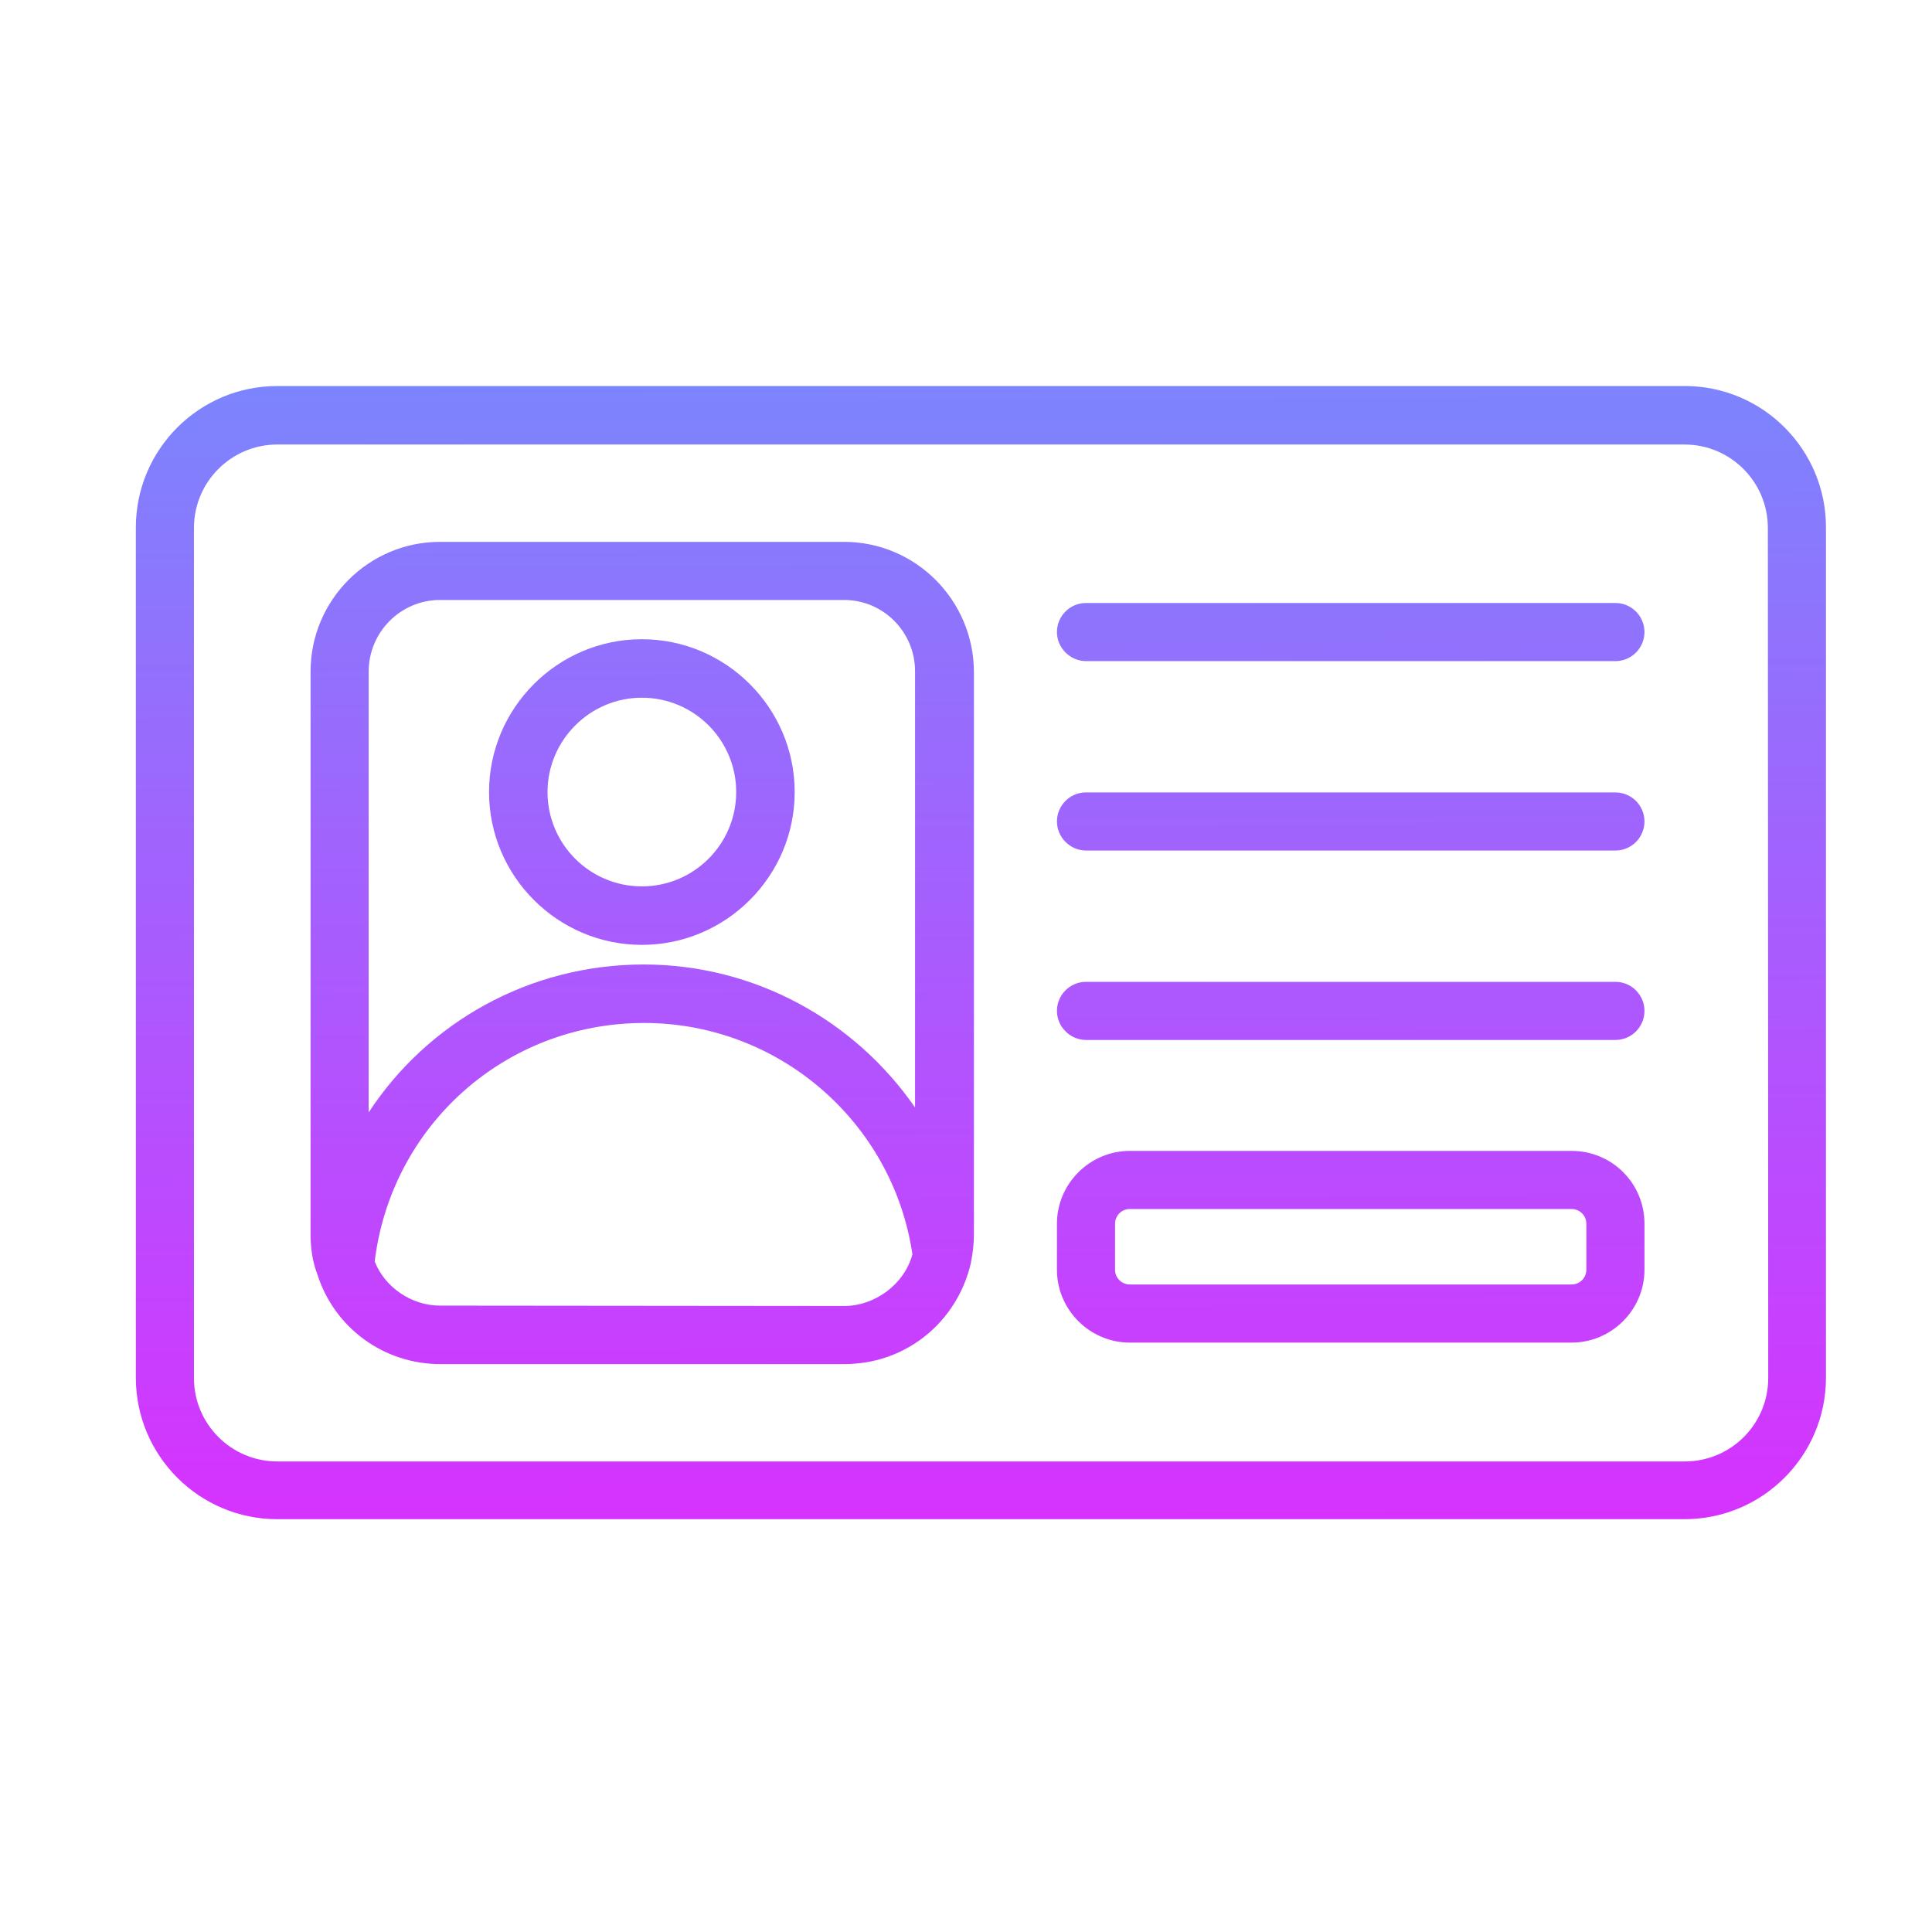 <svg xmlns="http://www.w3.org/2000/svg" version="1.1" xmlns:xlink="http://www.w3.org/1999/xlink" width="512" height="512" x="0" y="0" viewBox="0 0 512 512" style="enable-background:new 0 0 512 512" xml:space="preserve"><g><linearGradient id="a"><stop stop-opacity="1" stop-color="#5ea0fc" offset="0"></stop><stop stop-opacity="1" stop-color="#f813ff" offset="1"></stop></linearGradient><linearGradient xlink:href="#a" id="b" x1="-21.71" x2="-21.46" y1="635.34" y2="571.09" gradientTransform="matrix(8 0 0 -8 343 5085)" gradientUnits="userSpaceOnUse"></linearGradient><linearGradient xlink:href="#a" id="c" x1="1.788" x2="2.038" y1="635.431" y2="571.181" gradientTransform="matrix(8 0 0 -8 343 5085)" gradientUnits="userSpaceOnUse"></linearGradient><linearGradient xlink:href="#a" id="d" x1="1.764" x2="2.014" y1="635.431" y2="571.181" gradientTransform="matrix(8 0 0 -8 343 5085)" gradientUnits="userSpaceOnUse"></linearGradient><linearGradient xlink:href="#a" id="e" x1="1.739" x2="1.989" y1="635.431" y2="571.181" gradientTransform="matrix(8 0 0 -8 343 5085)" gradientUnits="userSpaceOnUse"></linearGradient><linearGradient xlink:href="#a" id="f" x1="1.71" x2="1.96" y1="635.431" y2="571.181" gradientTransform="matrix(8 0 0 -8 343 5085)" gradientUnits="userSpaceOnUse"></linearGradient><linearGradient xlink:href="#a" id="g" x1="-10.497" x2="-10.247" y1="635.383" y2="571.133" gradientTransform="matrix(8 0 0 -8 343 5085)" gradientUnits="userSpaceOnUse"></linearGradient><linearGradient xlink:href="#a" id="h" x1="-21.73" x2="-21.48" y1="635.34" y2="571.09" gradientTransform="matrix(8 0 0 -8 343 5085)" gradientUnits="userSpaceOnUse"></linearGradient><path fill="url(#b)" d="M170.1 250.4c22.3 0 40.5-18.2 40.5-40.5s-18.2-40.5-40.5-40.5-40.5 18.2-40.5 40.5 18.2 40.5 40.5 40.5zm0-65.5c13.8 0 25 11.2 25 25s-11.2 25-25 25-25-11.2-25-25c0-13.7 11.2-25 25-25z" opacity="1" data-original="url(#b)"></path><path fill="url(#c)" d="M428.1 159.8H287.8c-4.3 0-7.7 3.5-7.7 7.7s3.5 7.7 7.7 7.7h140.3c4.3 0 7.7-3.5 7.7-7.7s-3.4-7.7-7.7-7.7z" opacity="1" data-original="url(#c)"></path><path fill="url(#d)" d="M428.1 210H287.8c-4.3 0-7.7 3.5-7.7 7.7s3.5 7.7 7.7 7.7h140.3c4.3 0 7.7-3.5 7.7-7.7s-3.4-7.7-7.7-7.7z" opacity="1" data-original="url(#d)"></path><path fill="url(#e)" d="M428.1 260.2H287.8c-4.3 0-7.7 3.5-7.7 7.7s3.5 7.7 7.7 7.7h140.3c4.3 0 7.7-3.5 7.7-7.7s-3.4-7.7-7.7-7.7z" opacity="1" data-original="url(#e)"></path><path fill="url(#f)" d="M416.5 305H299.4c-10.6 0-19.3 8.7-19.3 19.3v12.2c0 10.6 8.7 19.3 19.3 19.3h117.1c10.6 0 19.3-8.7 19.3-19.3v-12.2c0-10.7-8.6-19.3-19.3-19.3zm3.9 31.5c0 2.1-1.7 3.9-3.9 3.9H299.4c-2.1 0-3.9-1.7-3.9-3.9v-12.2c0-2.1 1.7-3.9 3.9-3.9h117.1c2.1 0 3.9 1.7 3.9 3.9z" opacity="1" data-original="url(#f)"></path><path fill="url(#g)" d="M446.5 102.3h-373c-20.7 0-37.5 16.8-37.5 37.5v225.3c0 20.7 16.8 37.5 37.5 37.5h372.9c20.7 0 37.5-16.8 37.5-37.5V139.9c.1-20.7-16.7-37.6-37.4-37.6zm22.1 262.9c0 12.2-9.9 22.1-22.1 22.1h-373c-12.2 0-22.1-9.9-22.1-22.1V139.9c0-12.2 9.9-22.1 22.1-22.1h372.9c12.2 0 22.1 9.9 22.1 22.1z" opacity="1" data-original="url(#g)"></path><path fill="url(#h)" d="M223.7 143.6H116.6c-18.9 0-34.3 15.4-34.3 34.4v149.2c0 3.8.6 7.4 1.8 10.5 4.5 14.2 17.6 23.8 32.6 23.8h107.1c2 0 4-.2 5.9-.5 13.5-2.3 24.4-12.5 27.6-26.3v-.1c.5-2.5.8-5 .8-7.4V178c-.1-19-15.5-34.4-34.4-34.4zM116.6 159h107.1c10.4 0 18.8 8.5 18.8 18.9v115.6c-15.9-23-42.4-37.9-71.9-37.9-30.4 0-57.3 15.4-72.9 39.2V178c0-10.5 8.5-19 18.9-19zm0 187c-7.5 0-14.6-4.8-17.3-11.7 4.4-36.1 34.7-63.2 71.4-63.2 35.6 0 65.9 26.2 71.1 61.3-2.1 7.9-9.9 13.7-18.1 13.7z" opacity="1" data-original="url(#h)"></path></g></svg>